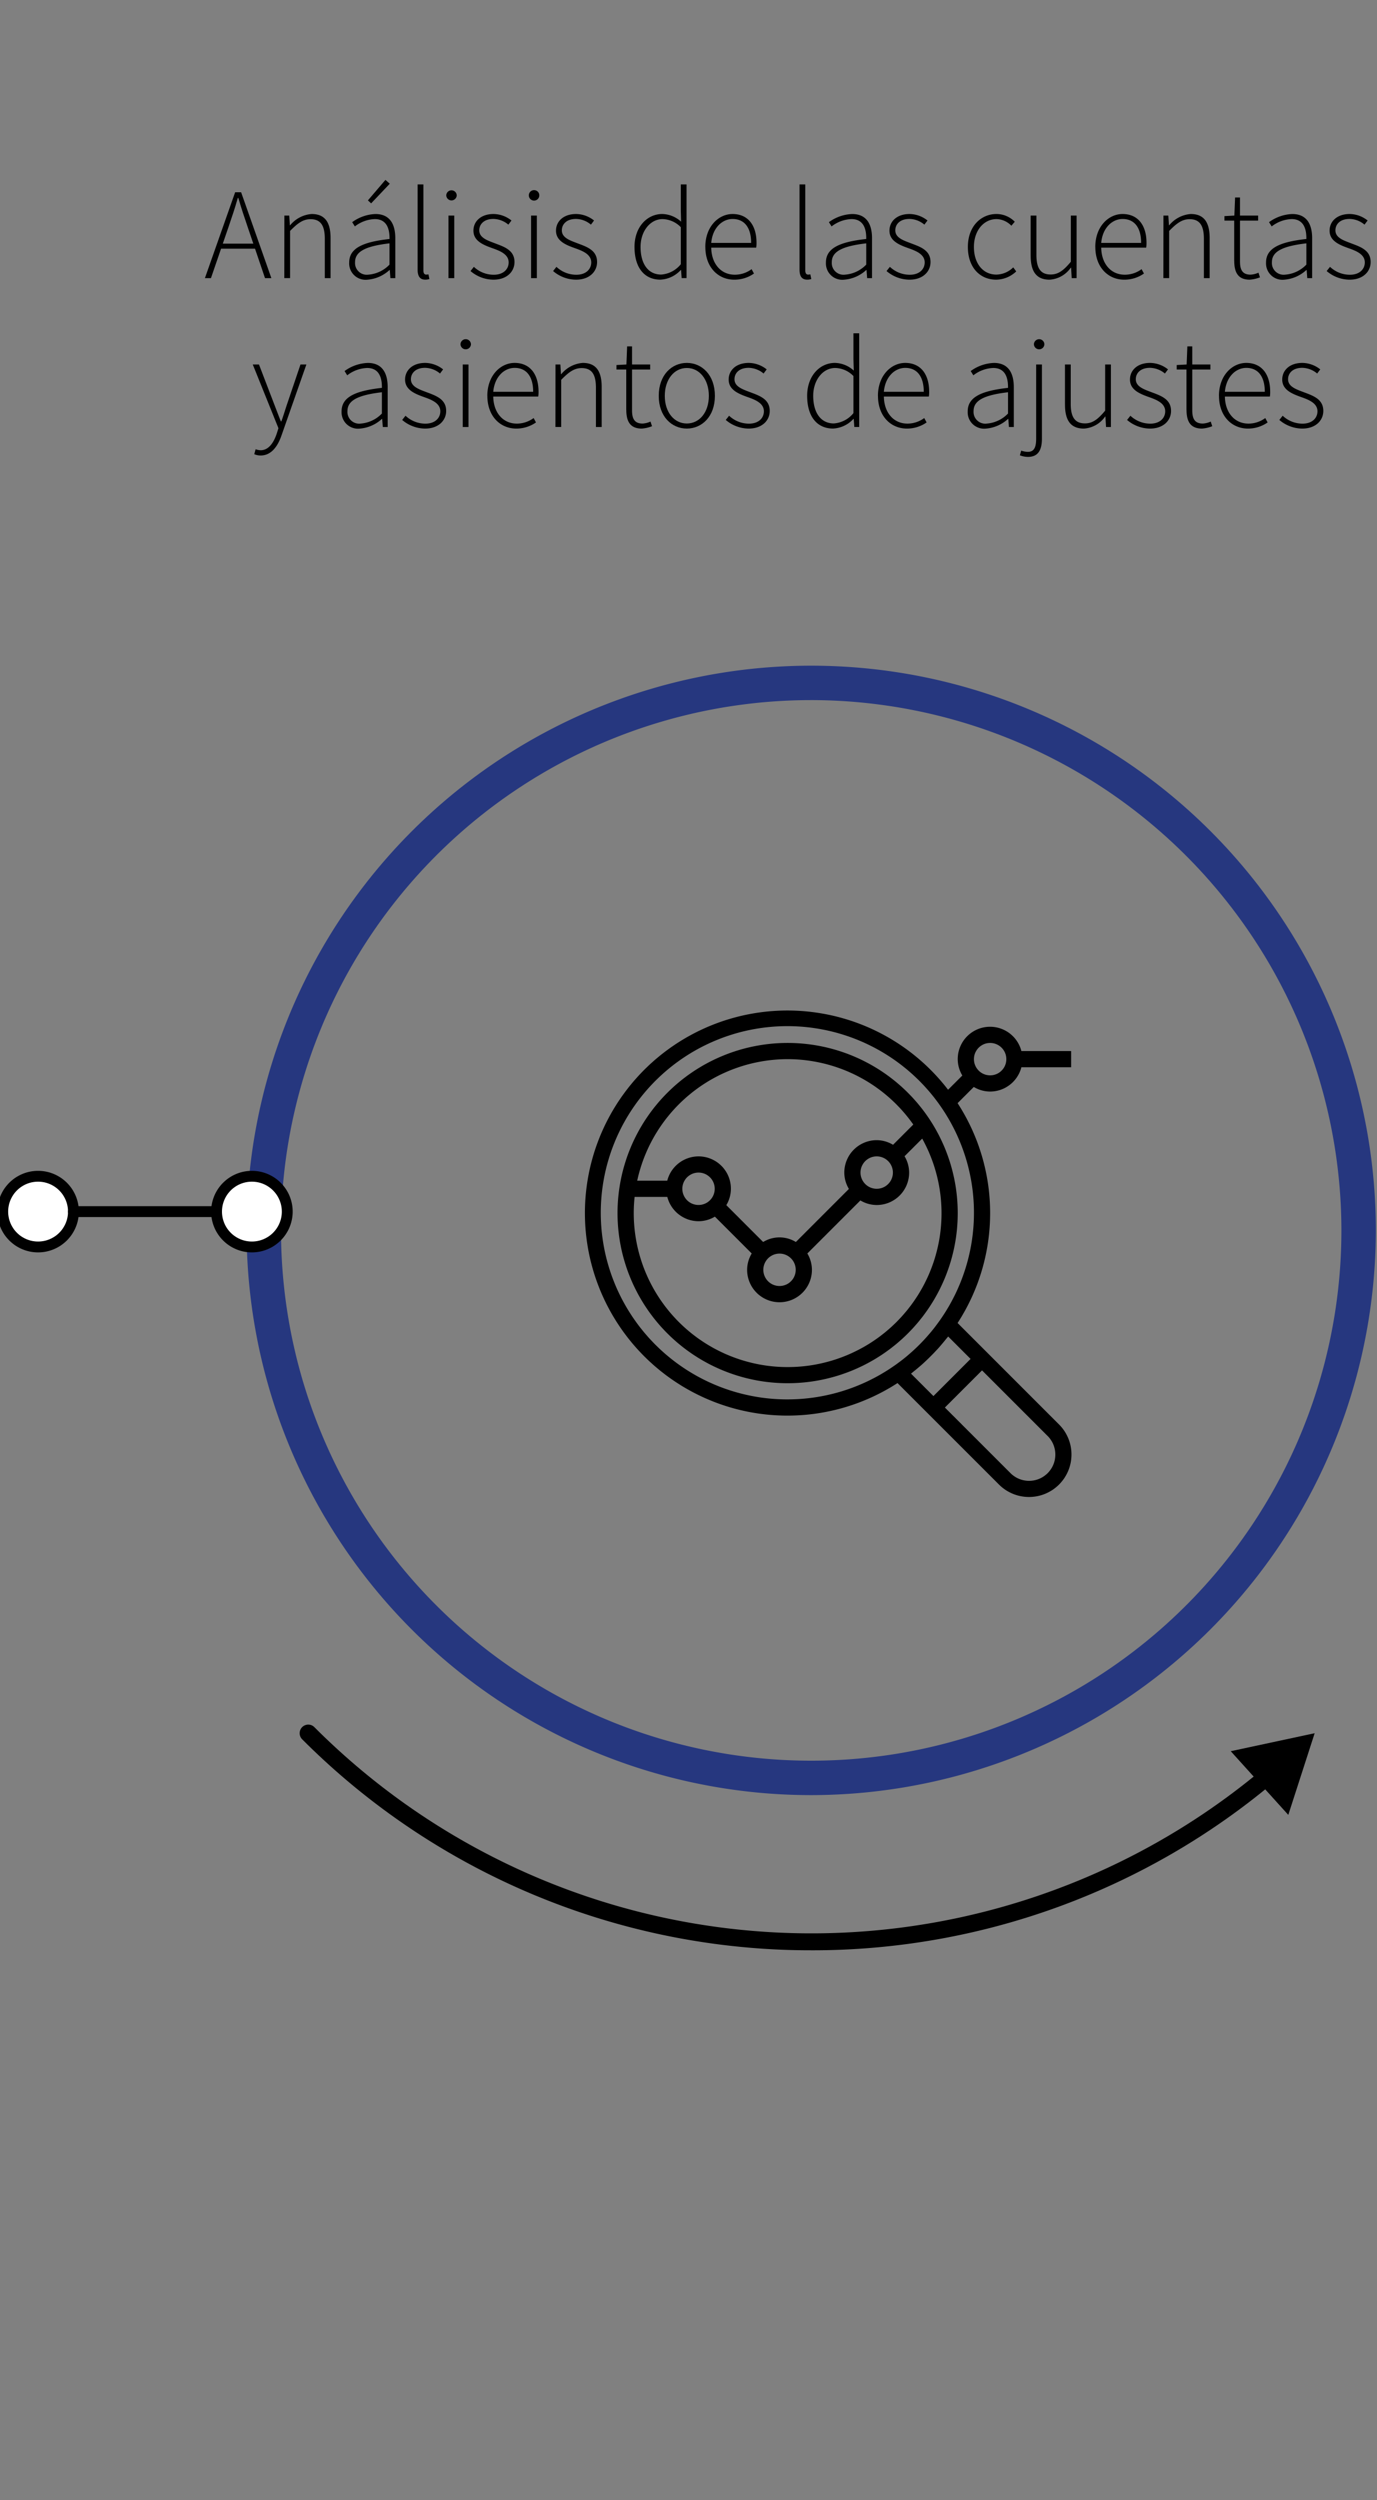 <svg xmlns="http://www.w3.org/2000/svg" xmlns:xlink="http://www.w3.org/1999/xlink" width="222" height="403" viewBox="0 0 222 403">
  <rect x="0" y="0" width="222" height="403" fill="#808080" stroke="none"/>
  <defs>
    <clipPath id="clip-path">
      <rect id="Rectángulo_389" data-name="Rectángulo 389" width="222" height="403" transform="translate(-667 10536)" fill="#fff" stroke="#707070" stroke-width="1" opacity="0.82"/>
    </clipPath>
  </defs>
  <g id="_01_002" data-name="01_002" transform="translate(667 -10536)" clip-path="url(#clip-path)">
    <g id="_01_002-2" data-name="01_002" transform="translate(-161.059 -0.151)">
      <path id="Trazado_37" data-name="Trazado 37" d="M261.968,87.145h.966l4.875,13.837h-1.025l-2.763-8.146c-.562-1.642-1.049-3.093-1.537-4.779H262.4c-.482,1.688-.969,3.137-1.532,4.779l-2.8,8.146h-.973Zm-2.65,8.279h6.2v.809h-6.2Z" transform="translate(-730 10480)"/>
      <path id="Trazado_38" data-name="Trazado 38" d="M269.906,90.9h.785l.1,1.562h.046a4.943,4.943,0,0,1,3.468-1.814c2.082,0,3.048,1.264,3.048,3.867v6.467h-.928V94.637c0-2.137-.675-3.154-2.3-3.154-1.2,0-2.071.635-3.3,1.895v7.6h-.929Z" transform="translate(-730 10480)"/>
      <path id="Trazado_39" data-name="Trazado 39" d="M280.357,98.474c0-2.241,2.019-3.307,6.5-3.8.031-1.55-.394-3.208-2.376-3.208a5.53,5.53,0,0,0-3.212,1.183l-.428-.688a6.764,6.764,0,0,1,3.749-1.31c2.389,0,3.2,1.735,3.2,3.893v6.441H287l-.1-1.31h-.045a5.937,5.937,0,0,1-3.578,1.562,2.643,2.643,0,0,1-2.922-2.76m6.5.334V95.376c-4.139.479-5.555,1.44-5.555,3.049a1.892,1.892,0,0,0,2.137,2,5.3,5.3,0,0,0,3.418-1.62m-3.482-10.352,2.825-3.305.7.617-3.006,3.167Z" transform="translate(-730 10480)"/>
      <path id="Trazado_40" data-name="Trazado 40" d="M291.389,99.629V85.877h.929V99.756c0,.449.184.659.436.659a1.588,1.588,0,0,0,.378-.042l.155.756a2.113,2.113,0,0,1-.668.1c-.81,0-1.23-.5-1.23-1.6" transform="translate(-730 10480)"/>
      <path id="Trazado_41" data-name="Trazado 41" d="M296.005,87.641a.844.844,0,0,1,1.687,0,.844.844,0,0,1-1.687,0m.36,3.259h.929v10.082h-.929Z" transform="translate(-730 10480)"/>
      <path id="Trazado_42" data-name="Trazado 42" d="M299.919,99.839l.537-.676a4.664,4.664,0,0,0,3.2,1.277c1.587,0,2.41-.928,2.41-1.991,0-1.263-1.3-1.818-2.468-2.238-1.521-.539-3.213-1.159-3.213-2.881,0-1.452,1.15-2.682,3.25-2.682a4.731,4.731,0,0,1,2.881,1.045l-.5.667a3.845,3.845,0,0,0-2.406-.919c-1.573,0-2.285.9-2.285,1.835,0,1.151,1.189,1.587,2.39,2.041,1.562.594,3.292,1.109,3.292,3.074,0,1.52-1.213,2.843-3.4,2.843a5.757,5.757,0,0,1-3.7-1.4" transform="translate(-730 10480)"/>
      <path id="Trazado_43" data-name="Trazado 43" d="M309.318,87.641a.844.844,0,0,1,1.688,0,.844.844,0,0,1-1.688,0m.361,3.259h.929v10.082h-.929Z" transform="translate(-730 10480)"/>
      <path id="Trazado_44" data-name="Trazado 44" d="M313.232,99.839l.537-.676a4.664,4.664,0,0,0,3.2,1.277c1.587,0,2.41-.928,2.41-1.991,0-1.263-1.3-1.818-2.468-2.238-1.521-.539-3.213-1.159-3.213-2.881,0-1.452,1.15-2.682,3.25-2.682a4.731,4.731,0,0,1,2.881,1.045l-.5.667a3.845,3.845,0,0,0-2.406-.919c-1.573,0-2.285.9-2.285,1.835,0,1.151,1.189,1.587,2.39,2.041,1.562.594,3.292,1.109,3.292,3.074,0,1.52-1.213,2.843-3.4,2.843a5.757,5.757,0,0,1-3.7-1.4" transform="translate(-730 10480)"/>
      <path id="Trazado_45" data-name="Trazado 45" d="M326.353,95.959c0-3.254,2.066-5.312,4.473-5.312a4.638,4.638,0,0,1,3.04,1.239l-.051-1.852V85.877h.929v15.1h-.785l-.1-1.305h-.046a4.741,4.741,0,0,1-3.288,1.557c-2.527,0-4.17-1.872-4.17-5.274m7.461,2.789V92.769a4.232,4.232,0,0,0-2.939-1.3c-2,0-3.548,1.957-3.548,4.485,0,2.684,1.192,4.455,3.33,4.455a4.473,4.473,0,0,0,3.157-1.663" transform="translate(-730 10480)"/>
      <path id="Trazado_46" data-name="Trazado 46" d="M337.768,95.959c0-3.288,2.137-5.311,4.4-5.311,2.388,0,3.858,1.7,3.858,4.665a4.368,4.368,0,0,1-.052.756h-7.25c.033,2.545,1.525,4.363,3.8,4.363a4.535,4.535,0,0,0,2.708-.895l.383.705a5.511,5.511,0,0,1-3.179.992c-2.574,0-4.661-1.978-4.661-5.275m7.382-.655c0-2.574-1.167-3.854-2.978-3.854-1.7,0-3.246,1.444-3.456,3.854Z" transform="translate(-730 10480)"/>
      <path id="Trazado_47" data-name="Trazado 47" d="M352.959,99.629V85.877h.929V99.756c0,.449.184.659.436.659a1.588,1.588,0,0,0,.378-.042l.155.756a2.113,2.113,0,0,1-.668.1c-.81,0-1.23-.5-1.23-1.6" transform="translate(-730 10480)"/>
      <path id="Trazado_48" data-name="Trazado 48" d="M357.214,98.473c0-2.24,2.02-3.307,6.5-3.8.03-1.55-.395-3.208-2.376-3.208a5.53,5.53,0,0,0-3.213,1.184l-.428-.689a6.767,6.767,0,0,1,3.749-1.309c2.39,0,3.2,1.734,3.2,3.892v6.442h-.785l-.1-1.311h-.046a5.935,5.935,0,0,1-3.577,1.563,2.643,2.643,0,0,1-2.923-2.761m6.5.334V95.375c-4.14.48-5.556,1.441-5.556,3.049a1.893,1.893,0,0,0,2.138,2,5.3,5.3,0,0,0,3.418-1.62" transform="translate(-730 10480)"/>
      <path id="Trazado_49" data-name="Trazado 49" d="M366.991,99.839l.537-.676a4.664,4.664,0,0,0,3.2,1.277c1.587,0,2.41-.928,2.41-1.991,0-1.263-1.3-1.818-2.468-2.238-1.521-.539-3.213-1.159-3.213-2.881,0-1.452,1.15-2.682,3.25-2.682a4.731,4.731,0,0,1,2.881,1.045l-.5.667a3.845,3.845,0,0,0-2.406-.919c-1.573,0-2.285.9-2.285,1.835,0,1.151,1.189,1.587,2.39,2.041,1.562.594,3.292,1.109,3.292,3.074,0,1.52-1.213,2.843-3.4,2.843a5.757,5.757,0,0,1-3.7-1.4" transform="translate(-730 10480)"/>
      <path id="Trazado_50" data-name="Trazado 50" d="M380.1,95.959c0-3.372,2.154-5.312,4.606-5.312a4.145,4.145,0,0,1,2.953,1.244l-.546.646a3.446,3.446,0,0,0-2.386-1.071c-2.062,0-3.653,1.84-3.653,4.493s1.449,4.456,3.64,4.456a4.012,4.012,0,0,0,2.7-1.164l.479.651a4.787,4.787,0,0,1-3.221,1.331c-2.6,0-4.572-1.94-4.572-5.274" transform="translate(-730 10480)"/>
      <path id="Trazado_51" data-name="Trazado 51" d="M390.221,97.367V90.9h.928v6.345c0,2.138.676,3.153,2.3,3.153,1.2,0,2.07-.63,3.251-2.057V90.9h.927v10.082h-.785l-.1-1.688h-.047a4.5,4.5,0,0,1-3.422,1.94c-2.083,0-3.049-1.263-3.049-3.867" transform="translate(-730 10480)"/>
      <path id="Trazado_52" data-name="Trazado 52" d="M400.641,95.959c0-3.288,2.137-5.311,4.4-5.311,2.388,0,3.858,1.7,3.858,4.665a4.368,4.368,0,0,1-.052.756h-7.25c.033,2.545,1.525,4.363,3.8,4.363a4.535,4.535,0,0,0,2.708-.895l.383.705a5.511,5.511,0,0,1-3.179.992c-2.574,0-4.661-1.978-4.661-5.275m7.381-.655c0-2.574-1.167-3.854-2.978-3.854-1.7,0-3.246,1.444-3.456,3.854Z" transform="translate(-730 10480)"/>
      <path id="Trazado_53" data-name="Trazado 53" d="M411.631,90.9h.785l.1,1.562h.046a4.943,4.943,0,0,1,3.468-1.814c2.082,0,3.048,1.264,3.048,3.867v6.467h-.928V94.637c0-2.137-.675-3.154-2.3-3.154-1.2,0-2.071.635-3.3,1.895v7.6h-.929Z" transform="translate(-730 10480)"/>
      <path id="Trazado_54" data-name="Trazado 54" d="M423.038,98.2V91.711h-1.574v-.723l1.6-.088.118-2.919h.789V90.9h2.923v.811h-2.923v6.556c0,1.287.323,2.157,1.714,2.157a3.631,3.631,0,0,0,1.263-.32l.243.752a5.779,5.779,0,0,1-1.645.378c-1.936,0-2.5-1.23-2.5-3.036" transform="translate(-730 10480)"/>
      <path id="Trazado_55" data-name="Trazado 55" d="M428.171,98.473c0-2.24,2.02-3.307,6.5-3.8.03-1.55-.395-3.208-2.376-3.208a5.53,5.53,0,0,0-3.213,1.184l-.428-.689a6.767,6.767,0,0,1,3.749-1.309c2.39,0,3.2,1.734,3.2,3.892v6.442h-.785l-.1-1.311h-.046a5.935,5.935,0,0,1-3.577,1.563,2.643,2.643,0,0,1-2.923-2.761m6.5.334V95.375c-4.14.48-5.556,1.441-5.556,3.049a1.893,1.893,0,0,0,2.138,2,5.3,5.3,0,0,0,3.418-1.62" transform="translate(-730 10480)"/>
      <path id="Trazado_56" data-name="Trazado 56" d="M437.948,99.839l.537-.676a4.664,4.664,0,0,0,3.2,1.277c1.587,0,2.41-.928,2.41-1.991,0-1.263-1.3-1.818-2.468-2.238-1.521-.539-3.213-1.159-3.213-2.881,0-1.452,1.15-2.682,3.25-2.682a4.731,4.731,0,0,1,2.881,1.045l-.5.667a3.845,3.845,0,0,0-2.406-.919c-1.573,0-2.285.9-2.285,1.835,0,1.151,1.189,1.587,2.39,2.041,1.562.594,3.292,1.109,3.292,3.074,0,1.52-1.213,2.843-3.4,2.843a5.757,5.757,0,0,1-3.7-1.4" transform="translate(-730 10480)"/>
      <path id="Trazado_57" data-name="Trazado 57" d="M265.053,129.362l.215-.8a2.536,2.536,0,0,0,.822.163c1.231,0,2.07-1.137,2.583-2.674l.277-.877L264.81,114.9h1l2.43,6.337c.332.852.732,1.932,1.1,2.83h.084c.323-.894.647-1.974.937-2.83l2.145-6.337h.949l-3.981,11.351c-.563,1.681-1.583,3.321-3.393,3.321a2.579,2.579,0,0,1-1.029-.21" transform="translate(-730 10480)"/>
      <path id="Trazado_58" data-name="Trazado 58" d="M279.128,122.473c0-2.24,2.02-3.307,6.5-3.8.03-1.55-.395-3.208-2.376-3.208a5.53,5.53,0,0,0-3.213,1.184l-.428-.689a6.767,6.767,0,0,1,3.749-1.309c2.39,0,3.2,1.734,3.2,3.892v6.442h-.785l-.1-1.311h-.046a5.935,5.935,0,0,1-3.577,1.563,2.643,2.643,0,0,1-2.923-2.761m6.5.334v-3.432c-4.14.48-5.556,1.441-5.556,3.049a1.893,1.893,0,0,0,2.138,2,5.3,5.3,0,0,0,3.418-1.62" transform="translate(-730 10480)"/>
      <path id="Trazado_59" data-name="Trazado 59" d="M288.9,123.839l.537-.676a4.664,4.664,0,0,0,3.2,1.277c1.587,0,2.41-.928,2.41-1.991,0-1.263-1.3-1.818-2.468-2.238-1.521-.539-3.213-1.159-3.213-2.881,0-1.452,1.15-2.682,3.25-2.682a4.731,4.731,0,0,1,2.881,1.045l-.5.667a3.845,3.845,0,0,0-2.406-.919c-1.573,0-2.285.9-2.285,1.835,0,1.151,1.189,1.587,2.39,2.041,1.562.594,3.292,1.109,3.292,3.074,0,1.52-1.213,2.843-3.4,2.843a5.757,5.757,0,0,1-3.7-1.4" transform="translate(-730 10480)"/>
      <path id="Trazado_60" data-name="Trazado 60" d="M298.3,111.641a.844.844,0,0,1,1.687,0,.844.844,0,0,1-1.687,0m.36,3.259h.929v10.082h-.929Z" transform="translate(-730 10480)"/>
      <path id="Trazado_61" data-name="Trazado 61" d="M302.625,119.959c0-3.288,2.137-5.311,4.4-5.311,2.388,0,3.858,1.7,3.858,4.665a4.368,4.368,0,0,1-.052.756h-7.25c.033,2.545,1.525,4.363,3.8,4.363a4.535,4.535,0,0,0,2.708-.895l.383.705a5.511,5.511,0,0,1-3.179.992c-2.573,0-4.661-1.978-4.661-5.275m7.383-.655c0-2.574-1.167-3.854-2.978-3.854-1.7,0-3.246,1.444-3.456,3.854Z" transform="translate(-730 10480)"/>
      <path id="Trazado_62" data-name="Trazado 62" d="M313.616,114.9h.785l.1,1.562h.046a4.943,4.943,0,0,1,3.468-1.814c2.082,0,3.048,1.264,3.048,3.867v6.467h-.928v-6.345c0-2.137-.675-3.154-2.3-3.154-1.2,0-2.071.635-3.3,1.895v7.6h-.929Z" transform="translate(-730 10480)"/>
      <path id="Trazado_63" data-name="Trazado 63" d="M325.023,122.2v-6.487h-1.574v-.723l1.6-.088.118-2.919h.789V114.9h2.923v.811h-2.923v6.556c0,1.287.323,2.157,1.714,2.157a3.631,3.631,0,0,0,1.263-.32l.243.752a5.779,5.779,0,0,1-1.645.378c-1.936,0-2.5-1.23-2.5-3.036" transform="translate(-730 10480)"/>
      <path id="Trazado_64" data-name="Trazado 64" d="M330.262,119.959c0-3.372,2.1-5.312,4.526-5.312s4.527,1.94,4.527,5.312c0,3.334-2.1,5.274-4.527,5.274s-4.526-1.94-4.526-5.274m8.079,0c0-2.653-1.516-4.493-3.553-4.493s-3.552,1.84-3.552,4.493,1.516,4.456,3.552,4.456,3.553-1.8,3.553-4.456" transform="translate(-730 10480)"/>
      <path id="Trazado_65" data-name="Trazado 65" d="M341.067,123.839l.537-.676a4.664,4.664,0,0,0,3.2,1.277c1.587,0,2.41-.928,2.41-1.991,0-1.263-1.3-1.818-2.468-2.238-1.521-.539-3.213-1.159-3.213-2.881,0-1.452,1.15-2.682,3.25-2.682a4.731,4.731,0,0,1,2.881,1.045l-.5.667a3.845,3.845,0,0,0-2.406-.919c-1.573,0-2.285.9-2.285,1.835,0,1.151,1.189,1.587,2.39,2.041,1.562.594,3.292,1.109,3.292,3.074,0,1.52-1.213,2.843-3.4,2.843a5.757,5.757,0,0,1-3.7-1.4" transform="translate(-730 10480)"/>
      <path id="Trazado_66" data-name="Trazado 66" d="M354.188,119.959c0-3.254,2.066-5.312,4.473-5.312a4.638,4.638,0,0,1,3.04,1.239l-.051-1.852v-4.157h.929v15.1h-.785l-.1-1.305h-.046a4.741,4.741,0,0,1-3.288,1.557c-2.528,0-4.17-1.872-4.17-5.274m7.461,2.789v-5.979a4.232,4.232,0,0,0-2.939-1.3c-2,0-3.548,1.957-3.548,4.485,0,2.684,1.192,4.455,3.33,4.455a4.475,4.475,0,0,0,3.157-1.663" transform="translate(-730 10480)"/>
      <path id="Trazado_67" data-name="Trazado 67" d="M365.6,119.959c0-3.288,2.137-5.311,4.4-5.311,2.388,0,3.858,1.7,3.858,4.665a4.368,4.368,0,0,1-.052.756h-7.25c.033,2.545,1.525,4.363,3.8,4.363a4.535,4.535,0,0,0,2.708-.895l.383.705a5.511,5.511,0,0,1-3.179.992c-2.575,0-4.661-1.978-4.661-5.275m7.381-.655c0-2.574-1.167-3.854-2.978-3.854-1.7,0-3.246,1.444-3.456,3.854Z" transform="translate(-730 10480)"/>
      <path id="Trazado_68" data-name="Trazado 68" d="M380.072,122.473c0-2.24,2.02-3.307,6.5-3.8.03-1.55-.395-3.208-2.376-3.208a5.53,5.53,0,0,0-3.213,1.184l-.428-.689a6.767,6.767,0,0,1,3.749-1.309c2.39,0,3.2,1.734,3.2,3.892v6.442h-.785l-.1-1.311h-.046a5.935,5.935,0,0,1-3.577,1.563,2.643,2.643,0,0,1-2.923-2.761m6.5.334v-3.432c-4.14.48-5.556,1.441-5.556,3.049a1.893,1.893,0,0,0,2.138,2,5.3,5.3,0,0,0,3.418-1.62" transform="translate(-730 10480)"/>
      <path id="Trazado_69" data-name="Trazado 69" d="M388.484,129.542l.214-.755a3.547,3.547,0,0,0,1.059.2c1.134,0,1.352-.911,1.352-2.2V114.9h.928v11.955c0,1.973-.7,2.943-2.26,2.943a3.652,3.652,0,0,1-1.293-.256m2.264-17.9a.844.844,0,0,1,1.687,0,.844.844,0,0,1-1.687,0" transform="translate(-730 10480)"/>
      <path id="Trazado_70" data-name="Trazado 70" d="M395.754,121.367V114.9h.928v6.345c0,2.138.676,3.153,2.3,3.153,1.2,0,2.07-.63,3.251-2.057V114.9h.927v10.082h-.785l-.1-1.688h-.047a4.5,4.5,0,0,1-3.422,1.94c-2.083,0-3.049-1.263-3.049-3.867" transform="translate(-730 10480)"/>
      <path id="Trazado_71" data-name="Trazado 71" d="M405.767,123.839l.537-.676a4.664,4.664,0,0,0,3.2,1.277c1.587,0,2.41-.928,2.41-1.991,0-1.263-1.3-1.818-2.468-2.238-1.521-.539-3.213-1.159-3.213-2.881,0-1.452,1.15-2.682,3.25-2.682a4.731,4.731,0,0,1,2.881,1.045l-.5.667a3.845,3.845,0,0,0-2.406-.919c-1.573,0-2.285.9-2.285,1.835,0,1.151,1.189,1.587,2.39,2.041,1.562.594,3.292,1.109,3.292,3.074,0,1.52-1.213,2.843-3.4,2.843a5.752,5.752,0,0,1-3.7-1.4" transform="translate(-730 10480)"/>
      <path id="Trazado_72" data-name="Trazado 72" d="M415.343,122.2v-6.487h-1.574v-.723l1.6-.088.118-2.919h.789V114.9h2.923v.811h-2.923v6.556c0,1.287.323,2.157,1.714,2.157a3.631,3.631,0,0,0,1.263-.32l.243.752a5.779,5.779,0,0,1-1.645.378c-1.936,0-2.5-1.23-2.5-3.036" transform="translate(-730 10480)"/>
      <path id="Trazado_73" data-name="Trazado 73" d="M420.58,119.959c0-3.288,2.137-5.311,4.4-5.311,2.388,0,3.858,1.7,3.858,4.665a4.368,4.368,0,0,1-.052.756h-7.25c.033,2.545,1.525,4.363,3.8,4.363a4.535,4.535,0,0,0,2.708-.895l.383.705a5.511,5.511,0,0,1-3.179.992c-2.574,0-4.661-1.978-4.661-5.275m7.382-.655c0-2.574-1.167-3.854-2.978-3.854-1.7,0-3.246,1.444-3.456,3.854Z" transform="translate(-730 10480)"/>
      <path id="Trazado_74" data-name="Trazado 74" d="M430.315,123.839l.537-.676a4.664,4.664,0,0,0,3.2,1.277c1.587,0,2.41-.928,2.41-1.991,0-1.263-1.3-1.818-2.468-2.238-1.521-.539-3.213-1.159-3.213-2.881,0-1.452,1.15-2.682,3.25-2.682a4.731,4.731,0,0,1,2.881,1.045l-.5.667a3.845,3.845,0,0,0-2.406-.919c-1.573,0-2.285.9-2.285,1.835,0,1.151,1.189,1.587,2.39,2.041,1.562.594,3.292,1.109,3.292,3.074,0,1.52-1.213,2.843-3.4,2.843a5.757,5.757,0,0,1-3.7-1.4" transform="translate(-730 10480)"/>
      <path id="Trazado_310" data-name="Trazado 310" d="M354.843,345.507a91.027,91.027,0,1,1,91.028-91.026,91.13,91.13,0,0,1-91.028,91.026m0-176.506a85.478,85.478,0,1,0,85.478,85.479A85.575,85.575,0,0,0,354.843,169" transform="translate(-730 10480)" fill="#26377f"/>
      <path id="Trazado_313" data-name="Trazado 313" d="M235.9,251.451a5.7,5.7,0,1,1-5.7-5.7,5.7,5.7,0,0,1,5.7,5.7" transform="translate(-730 10480)" fill="#fff"/>
      <path id="Trazado_314" data-name="Trazado 314" d="M230.2,258.024a6.573,6.573,0,1,1,6.573-6.573,6.581,6.581,0,0,1-6.573,6.573m0-11.4a4.825,4.825,0,1,0,4.825,4.824,4.831,4.831,0,0,0-4.825-4.824" transform="translate(-730 10480)"/>
      <path id="Trazado_315" data-name="Trazado 315" d="M270.37,251.451a5.7,5.7,0,1,1-5.7-5.7,5.7,5.7,0,0,1,5.7,5.7" transform="translate(-730 10480)" fill="#fff"/>
      <path id="Trazado_316" data-name="Trazado 316" d="M264.671,258.024a6.573,6.573,0,1,1,6.573-6.573,6.581,6.581,0,0,1-6.573,6.573m0-11.4a4.825,4.825,0,1,0,4.825,4.824,4.831,4.831,0,0,0-4.825-4.824" transform="translate(-730 10480)"/>
      <line id="Línea_1" data-name="Línea 1" x2="22.96" transform="translate(-494.099 10731.451)" fill="#fff"/>
      <path id="Trazado_317" data-name="Trazado 317" d="M258.862,252.325H235.9a.874.874,0,1,1,0-1.748h22.961a.874.874,0,1,1,0,1.748" transform="translate(-730 10480)"/>
      <path id="Trazado_325" data-name="Trazado 325" d="M354.882,370.518a115.758,115.758,0,0,1-82.106-34.01,1.387,1.387,0,1,1,1.962-1.962,113.212,113.212,0,0,0,153.037,6.649,1.387,1.387,0,0,1,1.785,2.124,115.673,115.673,0,0,1-74.678,27.2" transform="translate(-730 10480)"/>
      <path id="Trazado_326" data-name="Trazado 326" d="M422.48,338.427l13.528-2.9-4.251,13.166Z" transform="translate(-730 10480)"/>
      <path id="Trazado_351" data-name="Trazado 351" d="M351.041,224.264a27.424,27.424,0,1,0,27.424,27.424,27.424,27.424,0,0,0-27.424-27.424m0,2.612A24.786,24.786,0,0,1,371.3,237.415l-3.265,3.264a5.158,5.158,0,0,0-2.633-.744,5.223,5.223,0,0,0-5.223,5.224,5.149,5.149,0,0,0,.74,2.636l-8.551,8.553a5.063,5.063,0,0,0-5.274,0l-5.939-5.94a5.159,5.159,0,0,0,.741-2.636,5.213,5.213,0,0,0-10.262-1.307h-4.845a24.848,24.848,0,0,1,24.248-19.589m16.977,18.283a2.612,2.612,0,1,1-2.612-2.612,2.612,2.612,0,0,1,2.612,2.612M352.347,260.83a2.612,2.612,0,1,1-2.612-2.611,2.612,2.612,0,0,1,2.612,2.611m-13.059-13.059a2.612,2.612,0,1,1-2.612-2.612,2.612,2.612,0,0,1,2.612,2.612M363.1,273.385a24.811,24.811,0,0,1-36.729-24.308h5.27A5.222,5.222,0,0,0,336.676,253a5.149,5.149,0,0,0,2.637-.74l5.939,5.939a5.16,5.16,0,0,0-.741,2.637,5.224,5.224,0,1,0,10.448,0,5.16,5.16,0,0,0-.741-2.637l8.552-8.551a5.157,5.157,0,0,0,2.636.739,5.223,5.223,0,0,0,5.224-5.223,5.15,5.15,0,0,0-.741-2.637l2.847-2.846a24.791,24.791,0,0,1-9.639,33.709" transform="translate(-730 10480)"/>
      <path id="Trazado_352" data-name="Trazado 352" d="M383.689,232.1a5.224,5.224,0,0,0,5.038-3.918h8.021V225.57h-8.021a5.213,5.213,0,0,0-10.262,1.306,5.16,5.16,0,0,0,.741,2.637l-2.3,2.294a32.648,32.648,0,1,0-8.151,47.281l3.941,3.942,1.846,1.846L385.06,295.39a6.847,6.847,0,1,0,9.682-9.683L384.23,275.194l-1.847-1.847-3.941-3.941a32.54,32.54,0,0,0,0-35.437l2.612-2.612a5.155,5.155,0,0,0,2.635.743m0-7.836a2.612,2.612,0,1,1-2.612,2.612,2.612,2.612,0,0,1,2.612-2.612m9.207,63.291a4.235,4.235,0,1,1-5.921,6.056c-.023-.022-.046-.045-.068-.068l-10.513-10.512,5.989-5.989Zm-12.36-12.36-5.989,5.989-3.614-3.615c.184-.142.356-.3.538-.441s.391-.318.586-.481c.286-.24.568-.483.845-.733.142-.13.278-.261.418-.392q.8-.752,1.555-1.556c.131-.14.261-.274.392-.418.249-.276.492-.559.733-.845.163-.193.324-.388.481-.586.144-.18.3-.353.441-.537Zm-5.064-6.066c-.411.575-.836,1.138-1.284,1.68-.13.157-.27.311-.4.467q-.6.7-1.238,1.353c-.185.191-.374.38-.565.565q-.652.639-1.353,1.238c-.155.131-.308.272-.466.4-.542.448-1.105.872-1.68,1.284a30.083,30.083,0,1,1,6.991-6.991" transform="translate(-730 10480)"/>
    </g>
  </g>
</svg>
